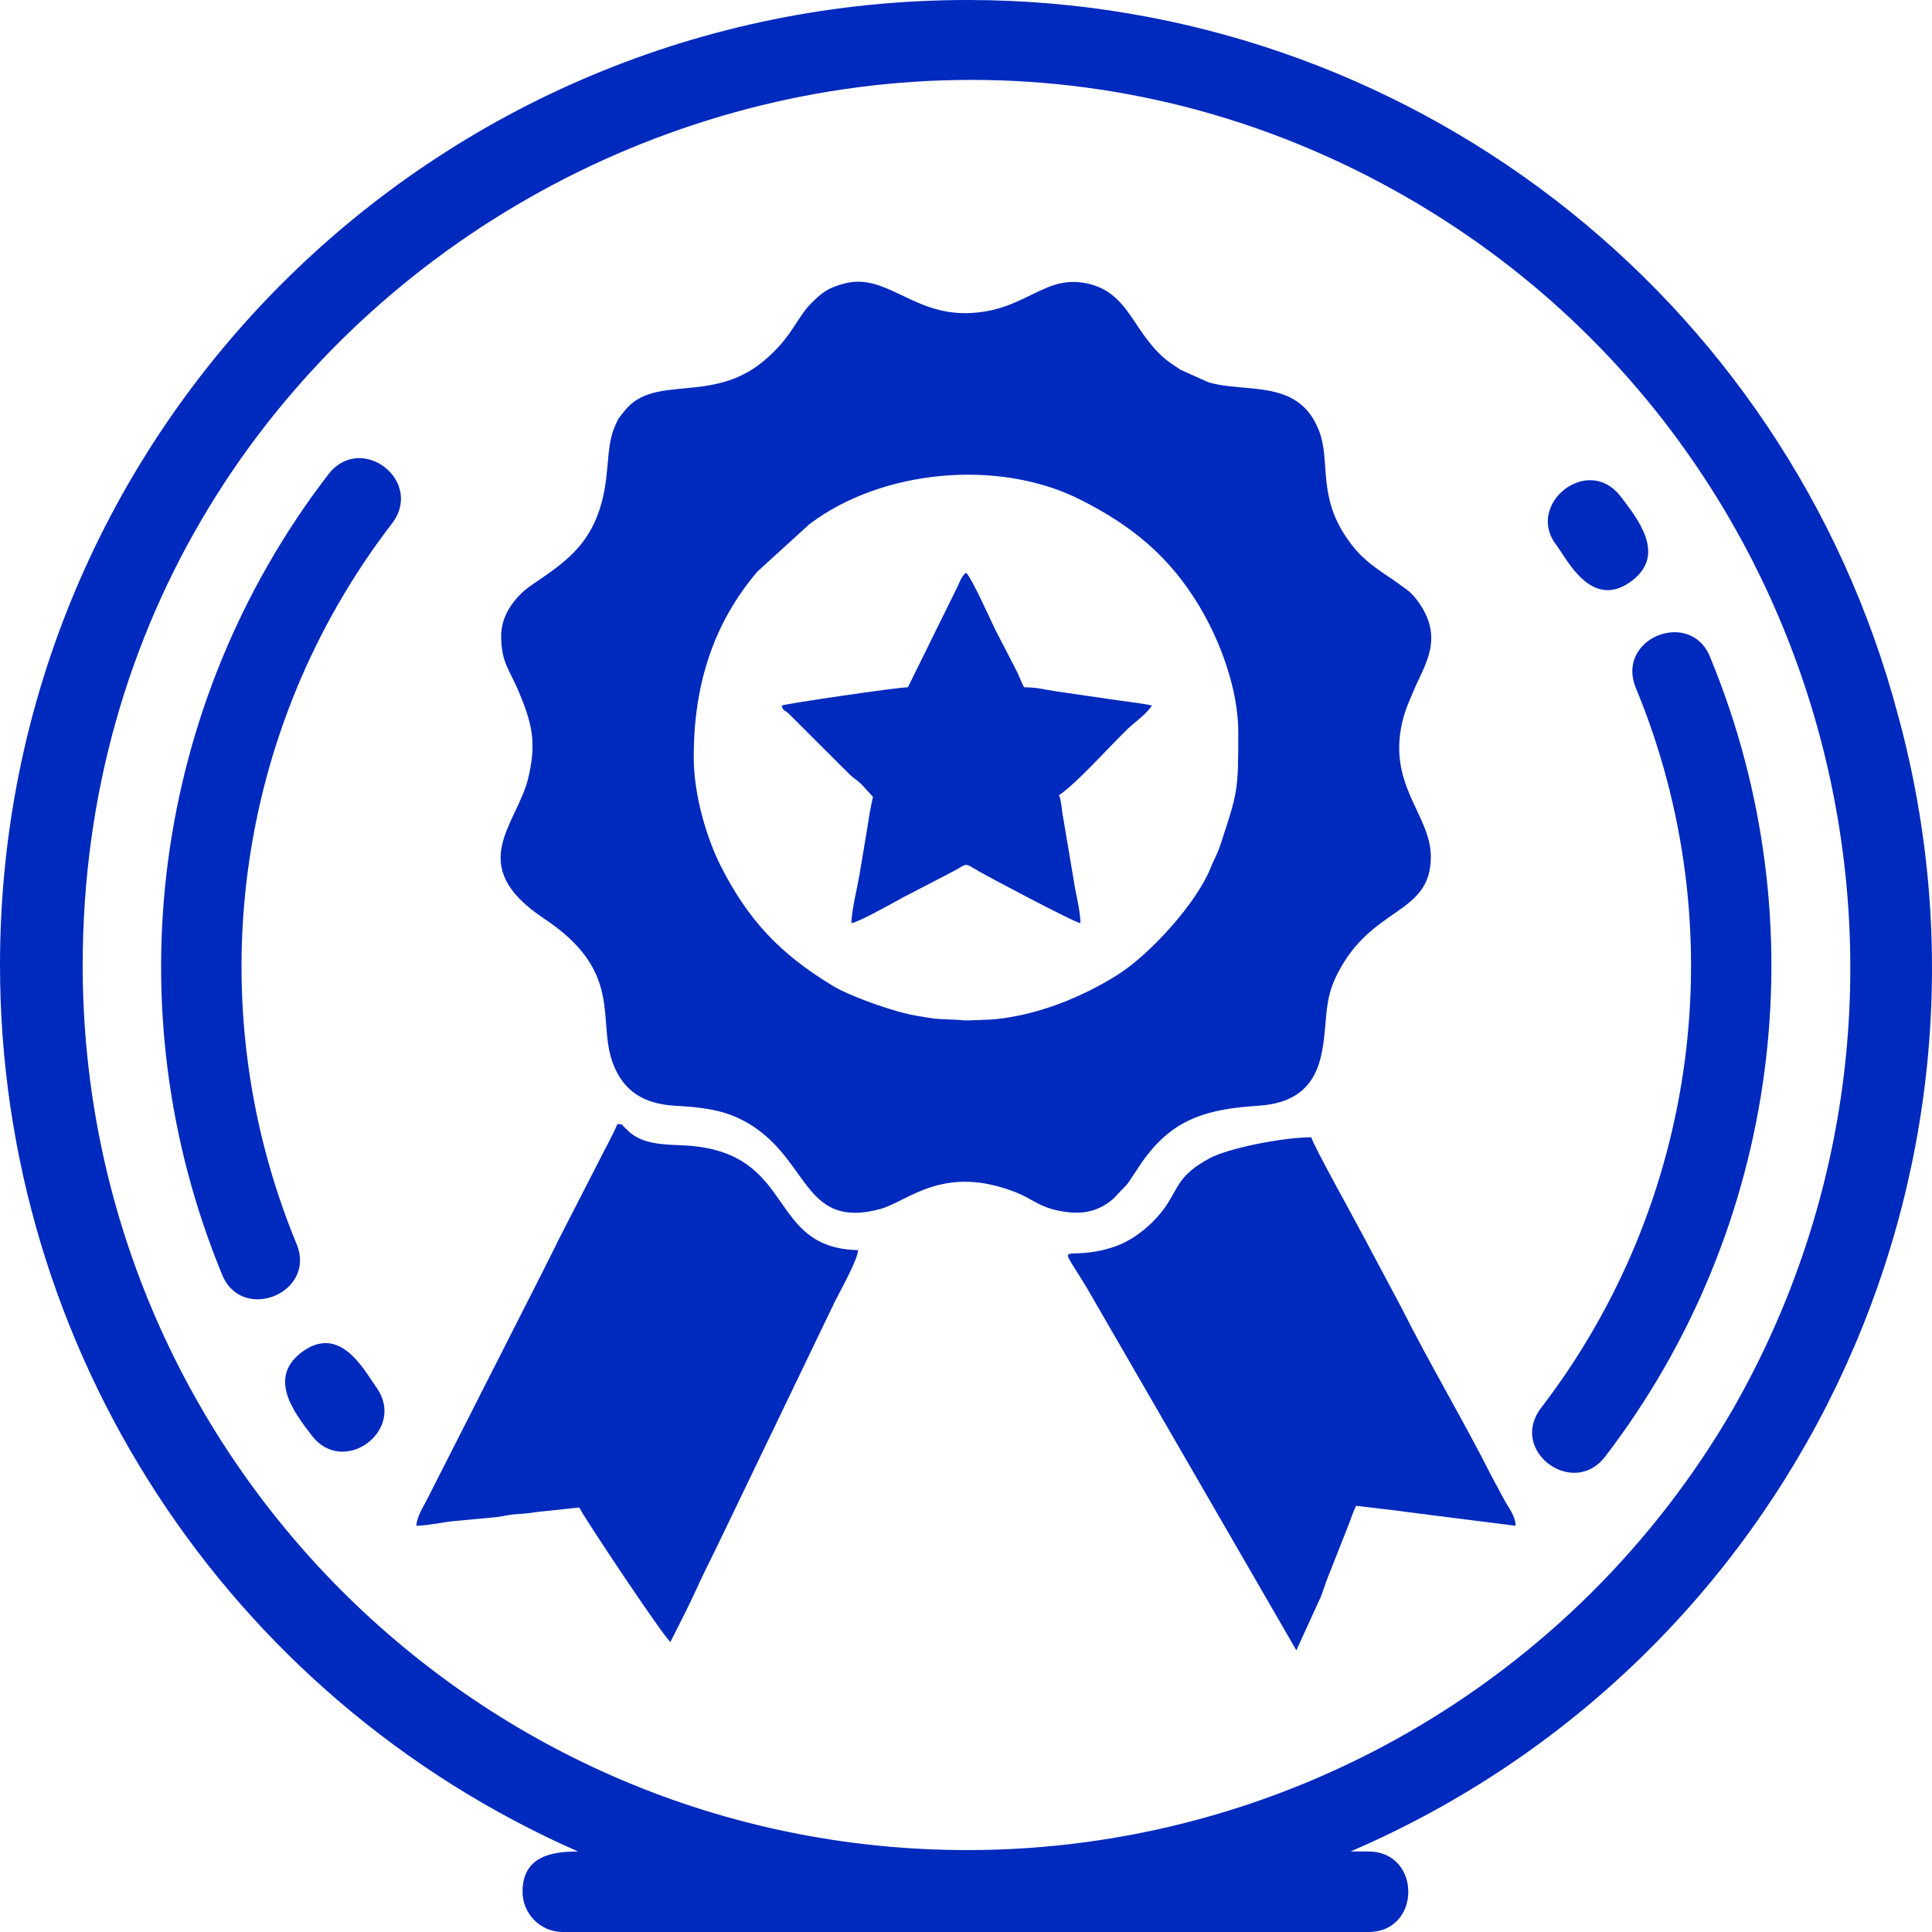 <?xml version="1.0" encoding="UTF-8"?> <svg xmlns="http://www.w3.org/2000/svg" xmlns:xlink="http://www.w3.org/1999/xlink" xmlns:xodm="http://www.corel.com/coreldraw/odm/2003" xml:space="preserve" width="150px" height="150px" version="1.1" style="shape-rendering:geometricPrecision; text-rendering:geometricPrecision; image-rendering:optimizeQuality; fill-rule:evenodd; clip-rule:evenodd" viewBox="0 0 150 150"> <defs> <style type="text/css"> .fil0 {fill:#0029BD} </style> </defs> <g id="Слой_x0020_1">  <g id="_2455807875456"> <path class="fil0" d="M44.88 143.75c-1.86,0 -4.31,0.27 -4.31,3.12 0,1.73 1.4,3.13 3.12,3.13l62.56 0c4.12,0 4.12,-6.25 0,-6.25l-1.4 0c34.27,-14.74 52.24,-52.44 42.53,-88.16 -8.66,-32.77 -38.31,-55.59 -72.24,-55.59 -41.46,0 -75.14,33.39 -75.14,74.92 0,29.82 17.59,56.82 44.88,68.83zm30.23 -0.11c-37.93,0 -68.69,-30.76 -68.69,-68.7 0,-53.37 57.98,-85.59 102.96,-59.53 32.78,18.99 43.96,61.12 25.16,94 -12.28,21.18 -34.94,34.23 -59.43,34.23z"></path> <g> <path class="fil0" d="M53.86 58.78c0,-5.61 1.52,-10.38 4.94,-14.4l4.05 -3.69c5.65,-4.27 14.75,-5.08 21.04,-1.89 3.97,2 6.92,4.4 9.24,8.29 1.57,2.62 3.01,6.38 3.01,9.75 0,4.59 -0.03,4.62 -1.4,8.79 -0.25,0.75 -0.52,1.16 -0.77,1.8 -1.09,2.7 -4.69,6.68 -7.21,8.26 -2.77,1.74 -6.12,3.09 -9.46,3.44 -0.4,0.04 -2.32,0.11 -2.5,0.09 -0.79,-0.09 -1.76,-0.06 -2.42,-0.16 -0.86,-0.13 -1.48,-0.23 -2.18,-0.4 -1.59,-0.41 -4.28,-1.35 -5.59,-2.15 -4.05,-2.46 -6.54,-5.08 -8.69,-9.35 -1.01,-2.03 -2.06,-5.35 -2.06,-8.38zm-14.95 -9.41c0,2.09 0.69,2.7 1.36,4.31 1.02,2.45 1.41,3.93 0.75,6.7 -0.86,3.65 -5.01,6.79 1.21,10.93 6.21,4.12 4.12,7.81 5.33,11.17 0.8,2.22 2.41,3.24 4.88,3.37 1.77,0.1 3.51,0.27 5.03,1.03 0.59,0.29 0.79,0.42 1.29,0.77 4.07,2.89 3.88,7.75 9.57,6.22 2.16,-0.58 4.91,-3.55 10.61,-1.27 1.04,0.42 1.69,1 2.83,1.3 1.2,0.31 2.37,0.38 3.42,-0.05 0.59,-0.25 1.1,-0.59 1.52,-1.06 1.03,-1.14 0.48,-0.34 1.54,-1.94 0.3,-0.45 0.51,-0.78 0.85,-1.21 2.21,-2.81 4.69,-3.54 8.59,-3.79 5.02,-0.32 5,-4.1 5.27,-6.97 0.13,-1.4 0.35,-2.23 0.87,-3.26 2.69,-5.34 7.26,-4.54 7.26,-9.11 0,-3.32 -3.56,-5.64 -2.11,-10.87 0.22,-0.77 0.46,-1.26 0.75,-1.96 0.87,-2.09 2.49,-4.15 0.28,-7.1 -0.32,-0.42 -0.61,-0.7 -1.06,-1 -0.46,-0.32 -0.78,-0.57 -1.21,-0.85 -1.39,-0.93 -2.24,-1.58 -3.2,-2.99 -2.24,-3.29 -1.24,-5.88 -2.1,-8.21 -1.55,-4.21 -5.7,-2.96 -8.64,-3.86l-2.14 -0.96c-0.7,-0.49 -1.02,-0.62 -1.74,-1.35 -0.34,-0.33 -0.65,-0.73 -0.95,-1.12 -1.25,-1.67 -1.99,-3.52 -4.23,-4.15 -3.64,-1.01 -4.99,2.11 -9.63,2.22 -4.3,0.1 -6.34,-3.14 -9.55,-2.3 -1.3,0.34 -1.77,0.73 -2.58,1.54 -1.15,1.15 -1.51,2.69 -3.74,4.52 -4.02,3.32 -8.45,0.94 -10.74,3.82 -0.52,0.65 -0.46,0.52 -0.79,1.28 -0.77,1.81 -0.25,4.18 -1.38,6.99 -1.02,2.56 -2.9,3.8 -5.05,5.26 -1.21,0.83 -2.37,2.25 -2.37,3.95z"></path> <path class="fil0" d="M32.33 118.46c0.98,-0.02 2.23,-0.32 3.11,-0.38l3.18 -0.3c0.4,-0.05 0.94,-0.19 1.45,-0.22 0.72,-0.04 0.96,-0.07 1.63,-0.17l3.27 -0.35c0.55,1.06 6.6,10.11 7.08,10.44l0.91 -1.8c0.32,-0.65 0.61,-1.21 0.93,-1.91 0.57,-1.25 1.19,-2.53 1.84,-3.83l9.13 -18.97c0.4,-0.79 1.74,-3.18 1.76,-3.91 -7.12,-0.16 -4.76,-7.47 -13.15,-8.11 -1.32,-0.1 -3.25,0.03 -4.47,-0.95 -0.18,-0.13 -0.28,-0.27 -0.47,-0.43 -0.33,-0.3 -0.05,-0.26 -0.6,-0.3 -0.06,0.23 -0.75,1.58 -0.93,1.9l-3.45 6.73c-0.17,0.32 -0.3,0.59 -0.47,0.95 -0.36,0.71 -0.64,1.26 -0.99,1.97l-8.9 17.53c-0.29,0.59 -0.84,1.39 -0.86,2.11z"></path> <path class="fil0" d="M100.65 128.13l1.9 -4.16c0.2,-0.51 0.31,-0.91 0.51,-1.42l1.64 -4.16c0.22,-0.54 0.35,-1.02 0.59,-1.48l3.12 0.37c1.04,0.15 2.07,0.26 3.08,0.4l6.18 0.78c-0.02,-0.8 -0.54,-1.38 -0.86,-1.98l-0.99 -1.84c-2.12,-4.21 -4.96,-9 -7.01,-13.11l-3 -5.63c-0.7,-1.34 -3.86,-7 -4,-7.6 -2.24,0 -6.46,0.85 -7.9,1.63 -2.42,1.3 -2.39,2.25 -3.39,3.71 -0.91,1.33 -2.44,2.64 -4.05,3.17 -3.94,1.3 -4.54,-0.89 -2.11,3.14l16.29 28.18z"></path> <path class="fil0" d="M70.49 53.36c-0.82,0 -9.51,1.28 -9.8,1.42 0.14,0.52 0.17,0.2 0.8,0.88l4.45 4.44c0.37,0.36 0.61,0.45 0.98,0.83l0.86 0.94c-0.19,0.81 -0.3,1.46 -0.44,2.4l-0.61 3.65c-0.17,0.99 -0.63,2.86 -0.63,3.75 0.53,-0.05 3.13,-1.51 3.8,-1.88 0.24,-0.14 0.37,-0.21 0.59,-0.31l3.31 -1.72c1.42,-0.71 0.91,-0.87 2.24,-0.09 0.67,0.39 7.37,3.96 7.85,4 -0.01,-0.77 -0.25,-1.85 -0.4,-2.57l-1.02 -6.06c-0.05,-0.4 -0.1,-0.97 -0.25,-1.3 1.38,-0.92 3.86,-3.73 5.38,-5.19 0.48,-0.46 1.37,-1.07 1.84,-1.77 -0.77,-0.18 -1.64,-0.26 -2.46,-0.38l-4.95 -0.72c-0.97,-0.14 -1.49,-0.32 -2.52,-0.32 -0.21,-0.39 -0.33,-0.73 -0.52,-1.15l-1.71 -3.31c-0.28,-0.56 -1.87,-4.13 -2.28,-4.43 -0.32,0.24 -0.47,0.65 -0.64,1.04l-3.87 7.85z"></path> </g> <path class="fil0" d="M29.23 107.73c-0.96,-1.35 -2.84,-5.01 -5.85,-2.71 -2.6,2 -0.53,4.66 0.83,6.44 2.47,3.22 7.37,-0.43 5.02,-3.73zm91.58 -65.45c0.85,1.12 2.77,5.2 5.92,2.79 2.61,-2.01 0.48,-4.72 -0.9,-6.52 -2.56,-3.34 -7.4,0.63 -5.02,3.73zm6.23 11.21c7.66,18.58 4.84,39.87 -7.39,55.82 -2.54,3.32 2.47,7.02 4.96,3.8 13.58,-17.72 16.7,-41.36 8.2,-62 -1.46,-3.94 -7.49,-1.58 -5.77,2.38zm-101.61 -16.58c-13.57,17.72 -16.7,41.35 -8.21,61.99 1.51,3.89 7.45,1.48 5.78,-2.38 -7.65,-18.58 -4.84,-39.87 7.39,-55.82 2.64,-3.33 -2.41,-7.24 -4.96,-3.79z"></path> </g> </g> </svg> 
